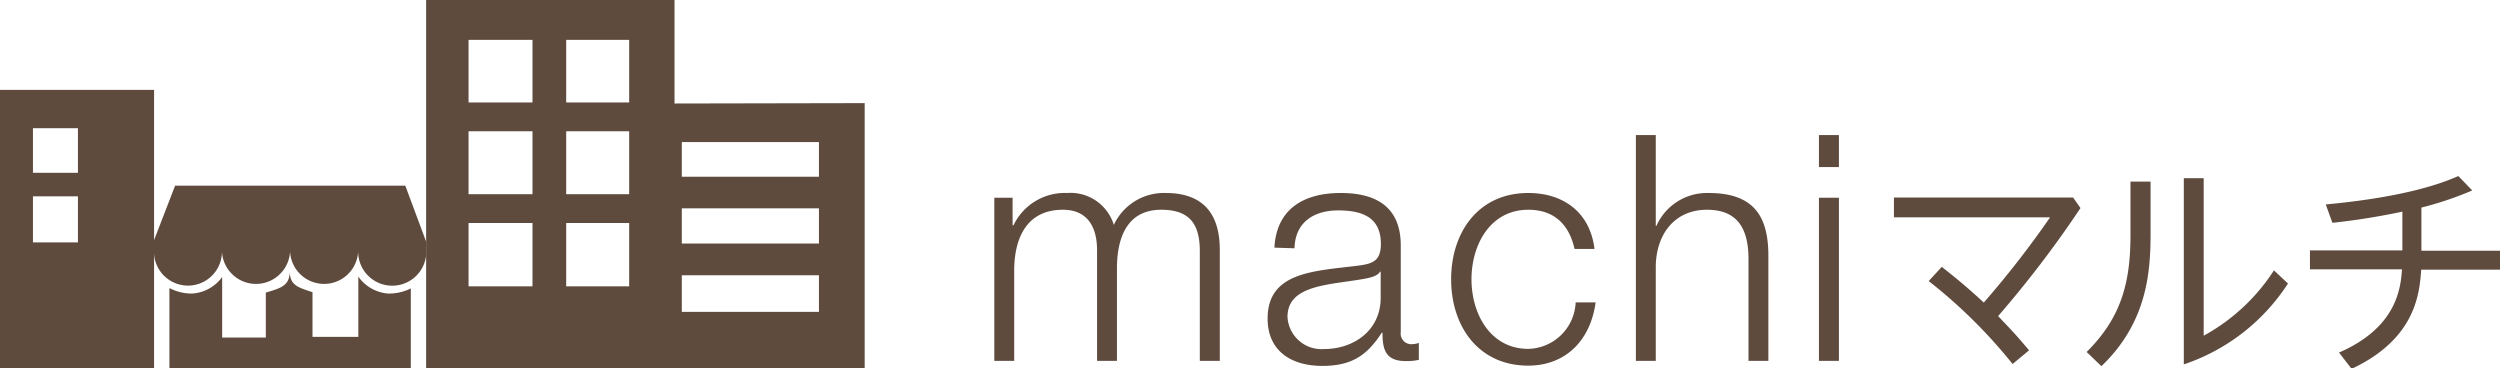 <svg xmlns="http://www.w3.org/2000/svg" viewBox="0 0 264 38.91"><defs><style>.cls-1{fill:#5e4b3e;}</style></defs><g id="レイヤー_2" data-name="レイヤー 2"><g id="コンテンツ"><g id="コンテンツ1"><g id="コンテンツ1-2" data-name="コンテンツ1"><path class="cls-1" d="M105,20.88h1.93v2.9h.1a6,6,0,0,1,5.65-3.4,4.78,4.78,0,0,1,4.94,3.37,5.83,5.83,0,0,1,5.48-3.37c3.77,0,5.71,2,5.71,6V38.11h-2.11V26.52c0-2.84-1.06-4.37-4.07-4.37-3.64,0-4.68,3-4.68,6.21v9.75h-2.1V26.42c0-2.34-.93-4.27-3.61-4.27-3.64,0-5.11,2.73-5.14,6.34v9.62H105Z"/><path class="cls-1" d="M134.58,26.15c.2-4,3-5.77,7-5.77,3,0,6.34.93,6.34,5.54v9.15a1.12,1.12,0,0,0,1.24,1.27,2.21,2.21,0,0,0,.67-.13V38a5.85,5.85,0,0,1-1.37.13c-2.14,0-2.47-1.2-2.47-3h-.07c-1.47,2.24-3,3.51-6.28,3.51s-5.78-1.57-5.78-5c0-4.84,4.71-5,9.25-5.55,1.74-.2,2.71-.43,2.71-2.33,0-2.84-2-3.54-4.51-3.54s-4.54,1.2-4.61,4Zm11.22,2.54h-.07c-.27.5-1.2.67-1.77.77-3.57.64-8,.6-8,4a3.59,3.59,0,0,0,3.84,3.4c3.2,0,6-2,6-5.41Z"/><path class="cls-1" d="M166.27,26.29c-.57-2.57-2.14-4.14-4.88-4.14-4,0-6,3.67-6,7.34s2,7.35,6,7.35a5.13,5.13,0,0,0,5-4.91h2.11c-.57,4.14-3.28,6.68-7.12,6.68-5.27,0-8.14-4.17-8.14-9.12s2.87-9.11,8.14-9.11c3.68,0,6.52,2,7,5.91Z"/><path class="cls-1" d="M172.75,14.26h2.1v9.59h.07a5.84,5.84,0,0,1,5.51-3.47c4.84,0,6.31,2.53,6.31,6.64V38.11h-2.1V27.36c0-3-1-5.21-4.38-5.21s-5.34,2.53-5.41,5.91V38.11h-2.1Z"/><path class="cls-1" d="M192.08,14.26h2.11v3.38h-2.11Zm0,6.62h2.11V38.11h-2.11Z"/><path class="cls-1" d="M212.53,38.44a54.06,54.06,0,0,0-8.86-8.76l1.38-1.5c1.12.88,2.45,1.93,4.44,3.77a102.15,102.15,0,0,0,7-9H200V20.86h18.92l.78,1.11A113.58,113.58,0,0,1,211,33.38c1.69,1.77,1.9,2,3.27,3.61Z"/><path class="cls-1" d="M227.1,19.18v5.49c0,4.13-.39,9.4-5.19,14l-1.56-1.5c3.72-3.7,4.63-7.43,4.63-12.41V19.18Zm5.61-.36V35.45a20.58,20.58,0,0,0,7.42-6.9l1.48,1.39a21.08,21.08,0,0,1-11,8.54V18.82Z"/><path class="cls-1" d="M255.7,26.48H264v2h-8.32c-.18,2.46-.54,7.28-7.35,10.47L247,37.23c6-2.61,6.51-6.65,6.65-8.79h-9.72v-2h9.76V22.35a72.66,72.66,0,0,1-7.39,1.18l-.7-1.94c7.37-.69,11.59-1.92,14-3l1.47,1.52a35.28,35.28,0,0,1-5.37,1.81Z"/><path class="cls-1" d="M42.8,19.61H18.49l-2.23,5.77v1.19a3.59,3.59,0,0,0,7.18,0,3.6,3.6,0,0,0,7.19,0,3.6,3.6,0,0,0,7.19,0,3.6,3.6,0,0,0,7.2,0v-1Z"/><path class="cls-1" d="M41,31a4.24,4.24,0,0,1-3.16-1.79v6.36H33V30.86c-1.4-.49-2.4-.66-2.4-2.21,0,1.59-1.06,1.79-2.53,2.25v4.74H23.46V29.25A4.24,4.24,0,0,1,20.29,31a5.16,5.16,0,0,1-2.4-.58v8.45H43.38V30.46A5.2,5.2,0,0,1,41,31Z"/><path class="cls-1" d="M71.23,10.93V0H45V38.89l46.31,0v-28ZM59.79,4.21h6.65v6.61H59.79Zm0,9.65h6.65v6.65H59.79ZM49.48,4.21h6.75v6.61H49.48Zm0,9.65h6.75v6.65H49.48Zm6.75,9.69v6.69H49.48V23.55Zm3.56,6.69V23.55h6.65v6.69Zm26.69,2.69H72V29.07H86.48Zm0-7.21H72V22H86.48Zm0-7.06H72V15H86.48Z"/><path class="cls-1" d="M0,9.49V38.91H16.27V9.49ZM3.48,25.6V20.73H8.23V25.6Zm4.75-7.35H3.48V13.54H8.23Z"/></g></g></g></g></svg>